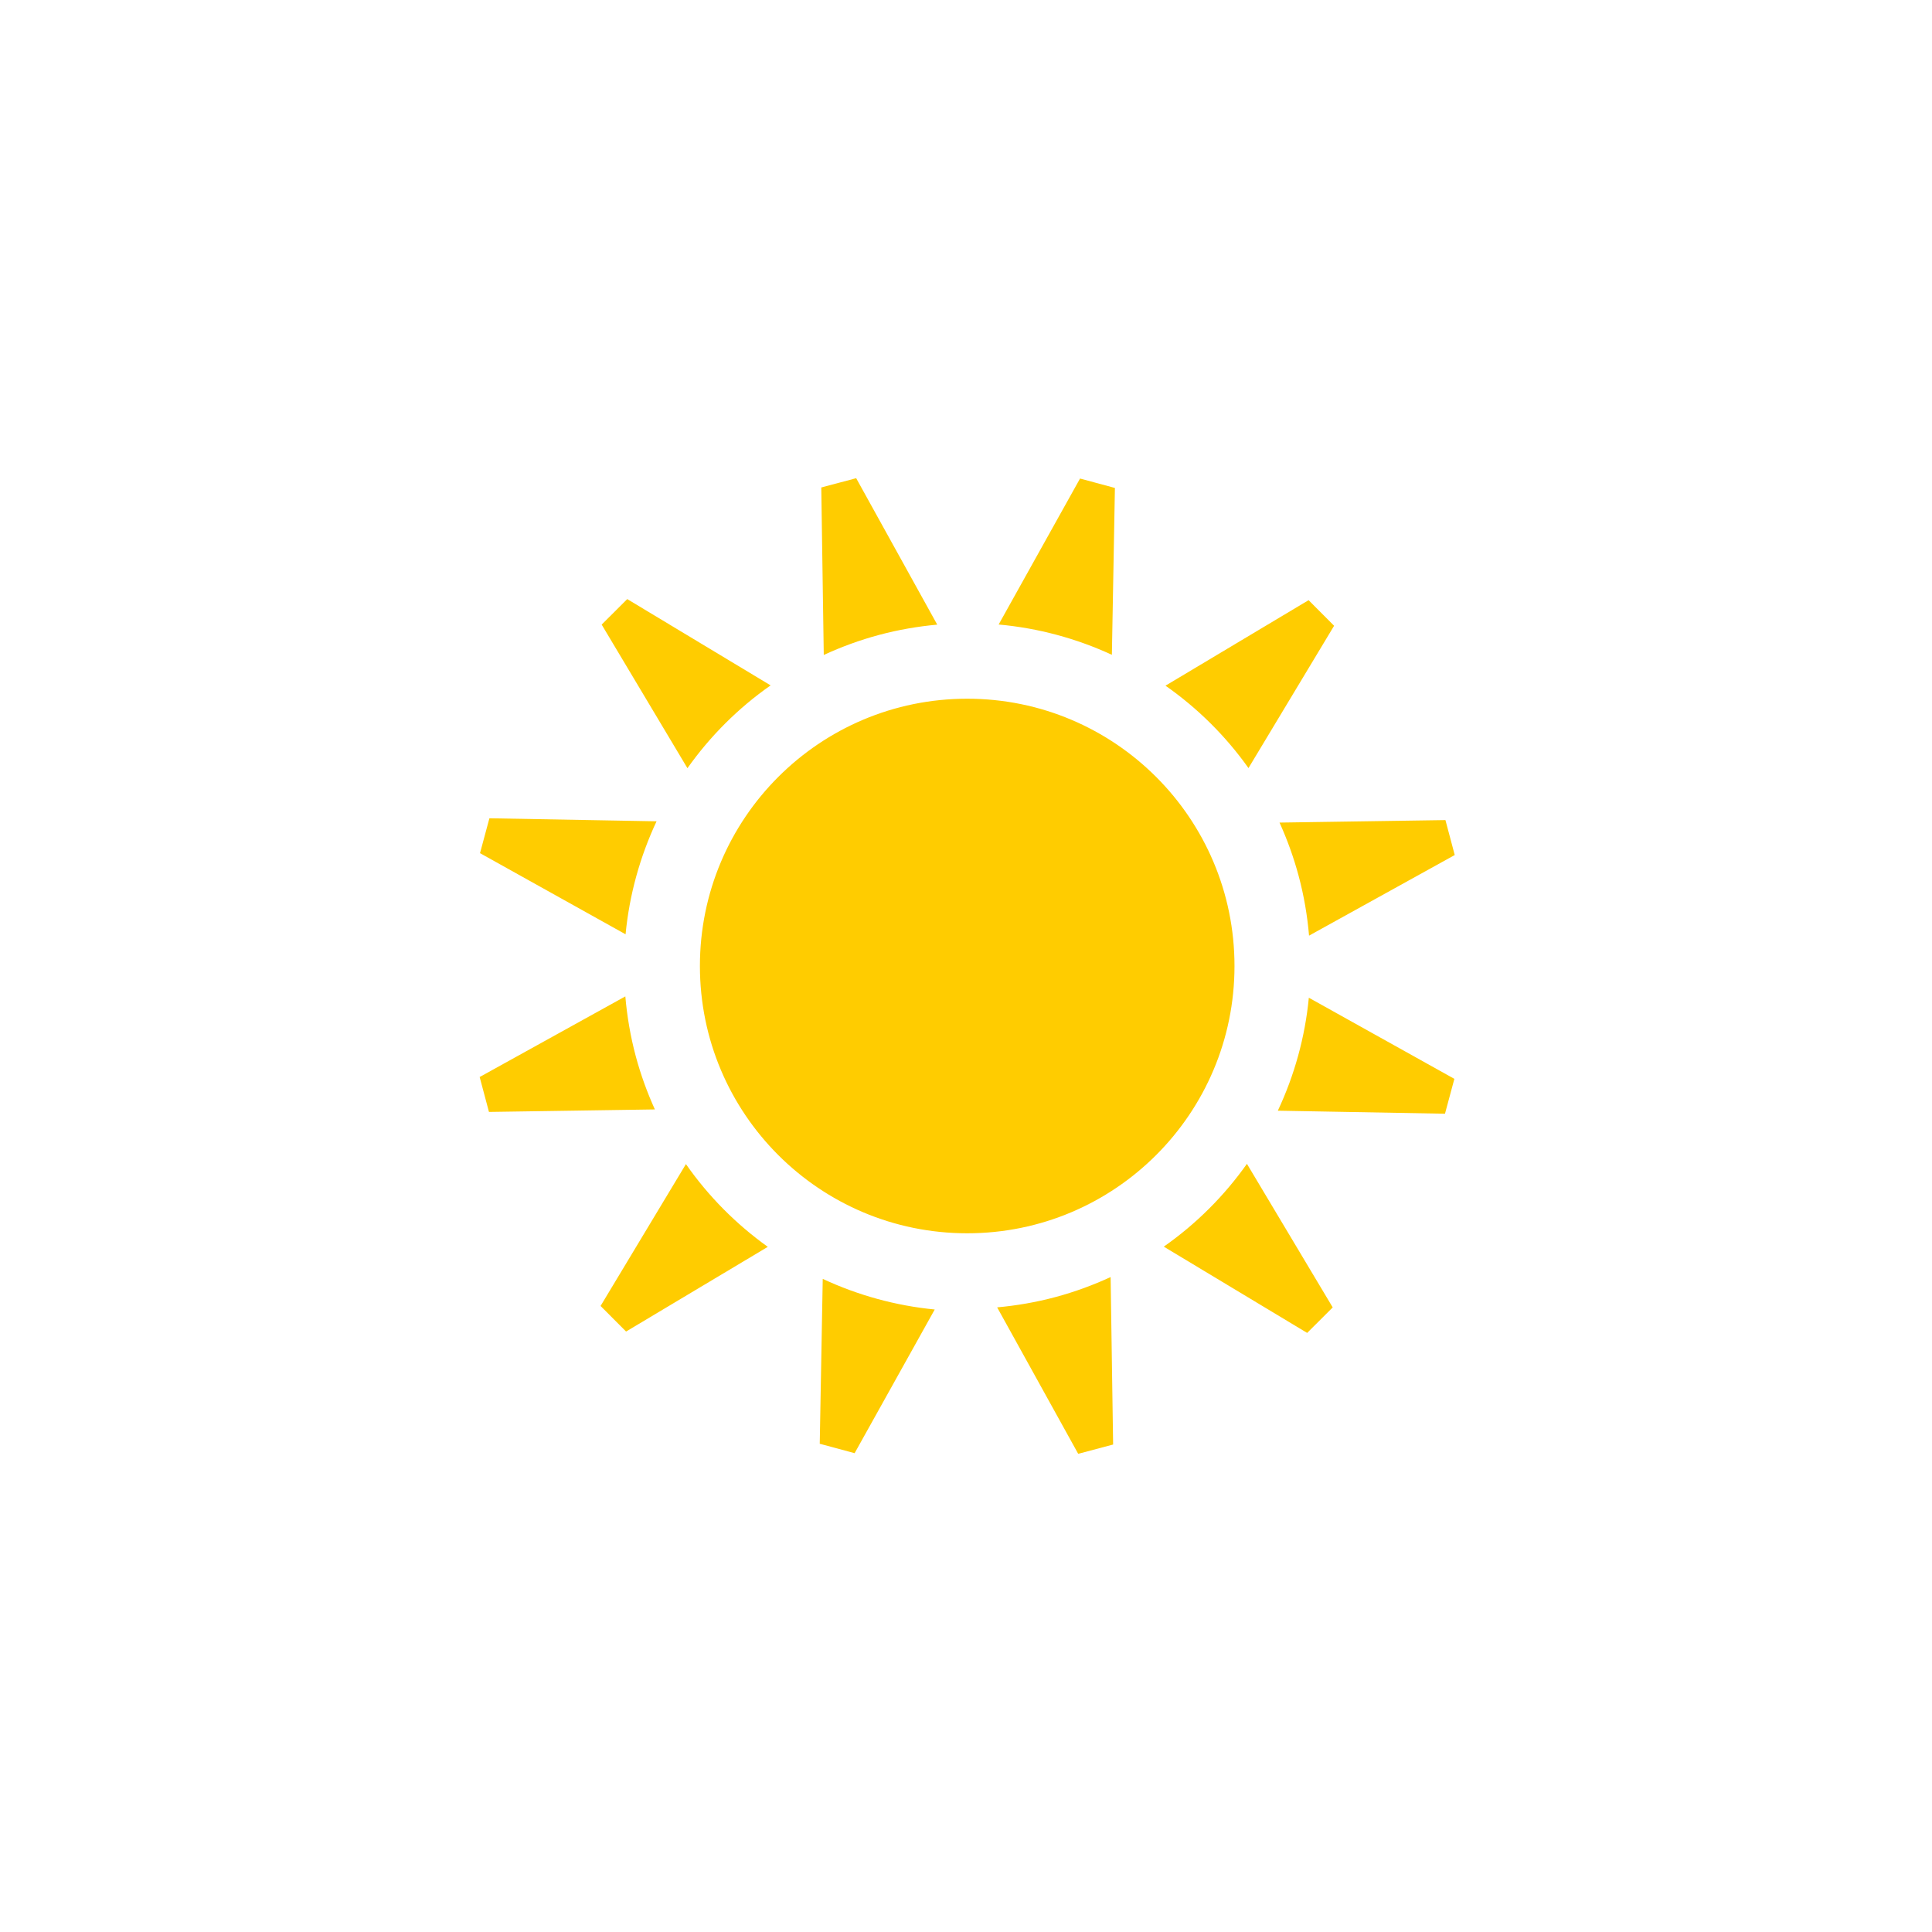 <?xml version="1.0" encoding="iso-8859-1"?>
<!-- Generator: Adobe Illustrator 16.0.4, SVG Export Plug-In . SVG Version: 6.00 Build 0)  -->
<!DOCTYPE svg PUBLIC "-//W3C//DTD SVG 1.1//EN" "http://www.w3.org/Graphics/SVG/1.1/DTD/svg11.dtd">
<svg version="1.1" id="Layer_1" xmlns="http://www.w3.org/2000/svg" xmlns:xlink="http://www.w3.org/1999/xlink" x="0px" y="0px"
	 width="512px" height="512px" viewBox="0 0 512 512" style="enable-background:new 0 0 512 512;" xml:space="preserve">
<rect id="sky" style="opacity:0;fill:#97B3DD;" width="512" height="512"/>
<path id="sun" style="fill:#FFCC00;" d="M327.154,256.002c0,39.119-31.715,70.832-70.836,70.832s-70.834-31.713-70.834-70.832
	c0-39.125,31.713-70.836,70.834-70.836S327.154,216.877,327.154,256.002z M295.463,129.312l-9.242-2.494l-21.57,38.686
	c10.488,0.939,20.629,3.699,30.008,8.027L295.463,129.312z M204.221,181.633l-37.996-22.869l-6.777,6.76l22.73,38.055
	C188.162,195.135,195.584,187.68,204.221,181.633z M344.15,232.109c1.418,5.283,2.311,10.578,2.762,15.846l38.609-21.365
	l-2.465-9.258l-43.969,0.66C341.121,222.484,342.834,227.191,344.15,232.109z M173.994,217.654l-44.295-0.803l-2.492,9.244
	l38.576,21.502C166.787,237.129,169.607,227.016,173.994,217.654z M330.859,203.547l22.693-37.711l-6.762-6.783l-37.924,22.66
	C317.311,187.629,324.779,194.984,330.859,203.547z M232.928,168.268c5.15-1.381,10.316-2.262,15.449-2.732l-21.482-38.812
	l-9.248,2.463l0.66,44.385C222.951,171.434,227.822,169.637,232.928,168.268z M308.414,330.373l37.996,22.863l6.775-6.758
	l-22.734-38.049C324.473,316.867,317.049,324.322,308.414,330.373z M338.639,294.344l44.297,0.803l2.488-9.238l-38.57-21.502
	C345.85,274.877,343.029,284.994,338.639,294.344z M279.705,343.736c-5.152,1.383-10.312,2.262-15.449,2.729l21.479,38.812
	l9.254-2.461l-0.664-44.383C289.682,340.574,284.812,342.367,279.705,343.736z M168.479,279.895
	c-1.41-5.283-2.305-10.578-2.76-15.84l-38.604,21.363l2.465,9.254l43.969-0.662C171.514,289.521,169.801,284.814,168.479,279.895z
	 M217.24,382.611l9.244,2.494l21.229-38.076c-10.375-1.008-20.4-3.789-29.678-8.115L217.24,382.611z M181.779,308.498
	l-22.621,37.594l6.758,6.781l37.559-22.445C195.135,324.461,187.768,317.074,181.779,308.498z"/>
</svg>

